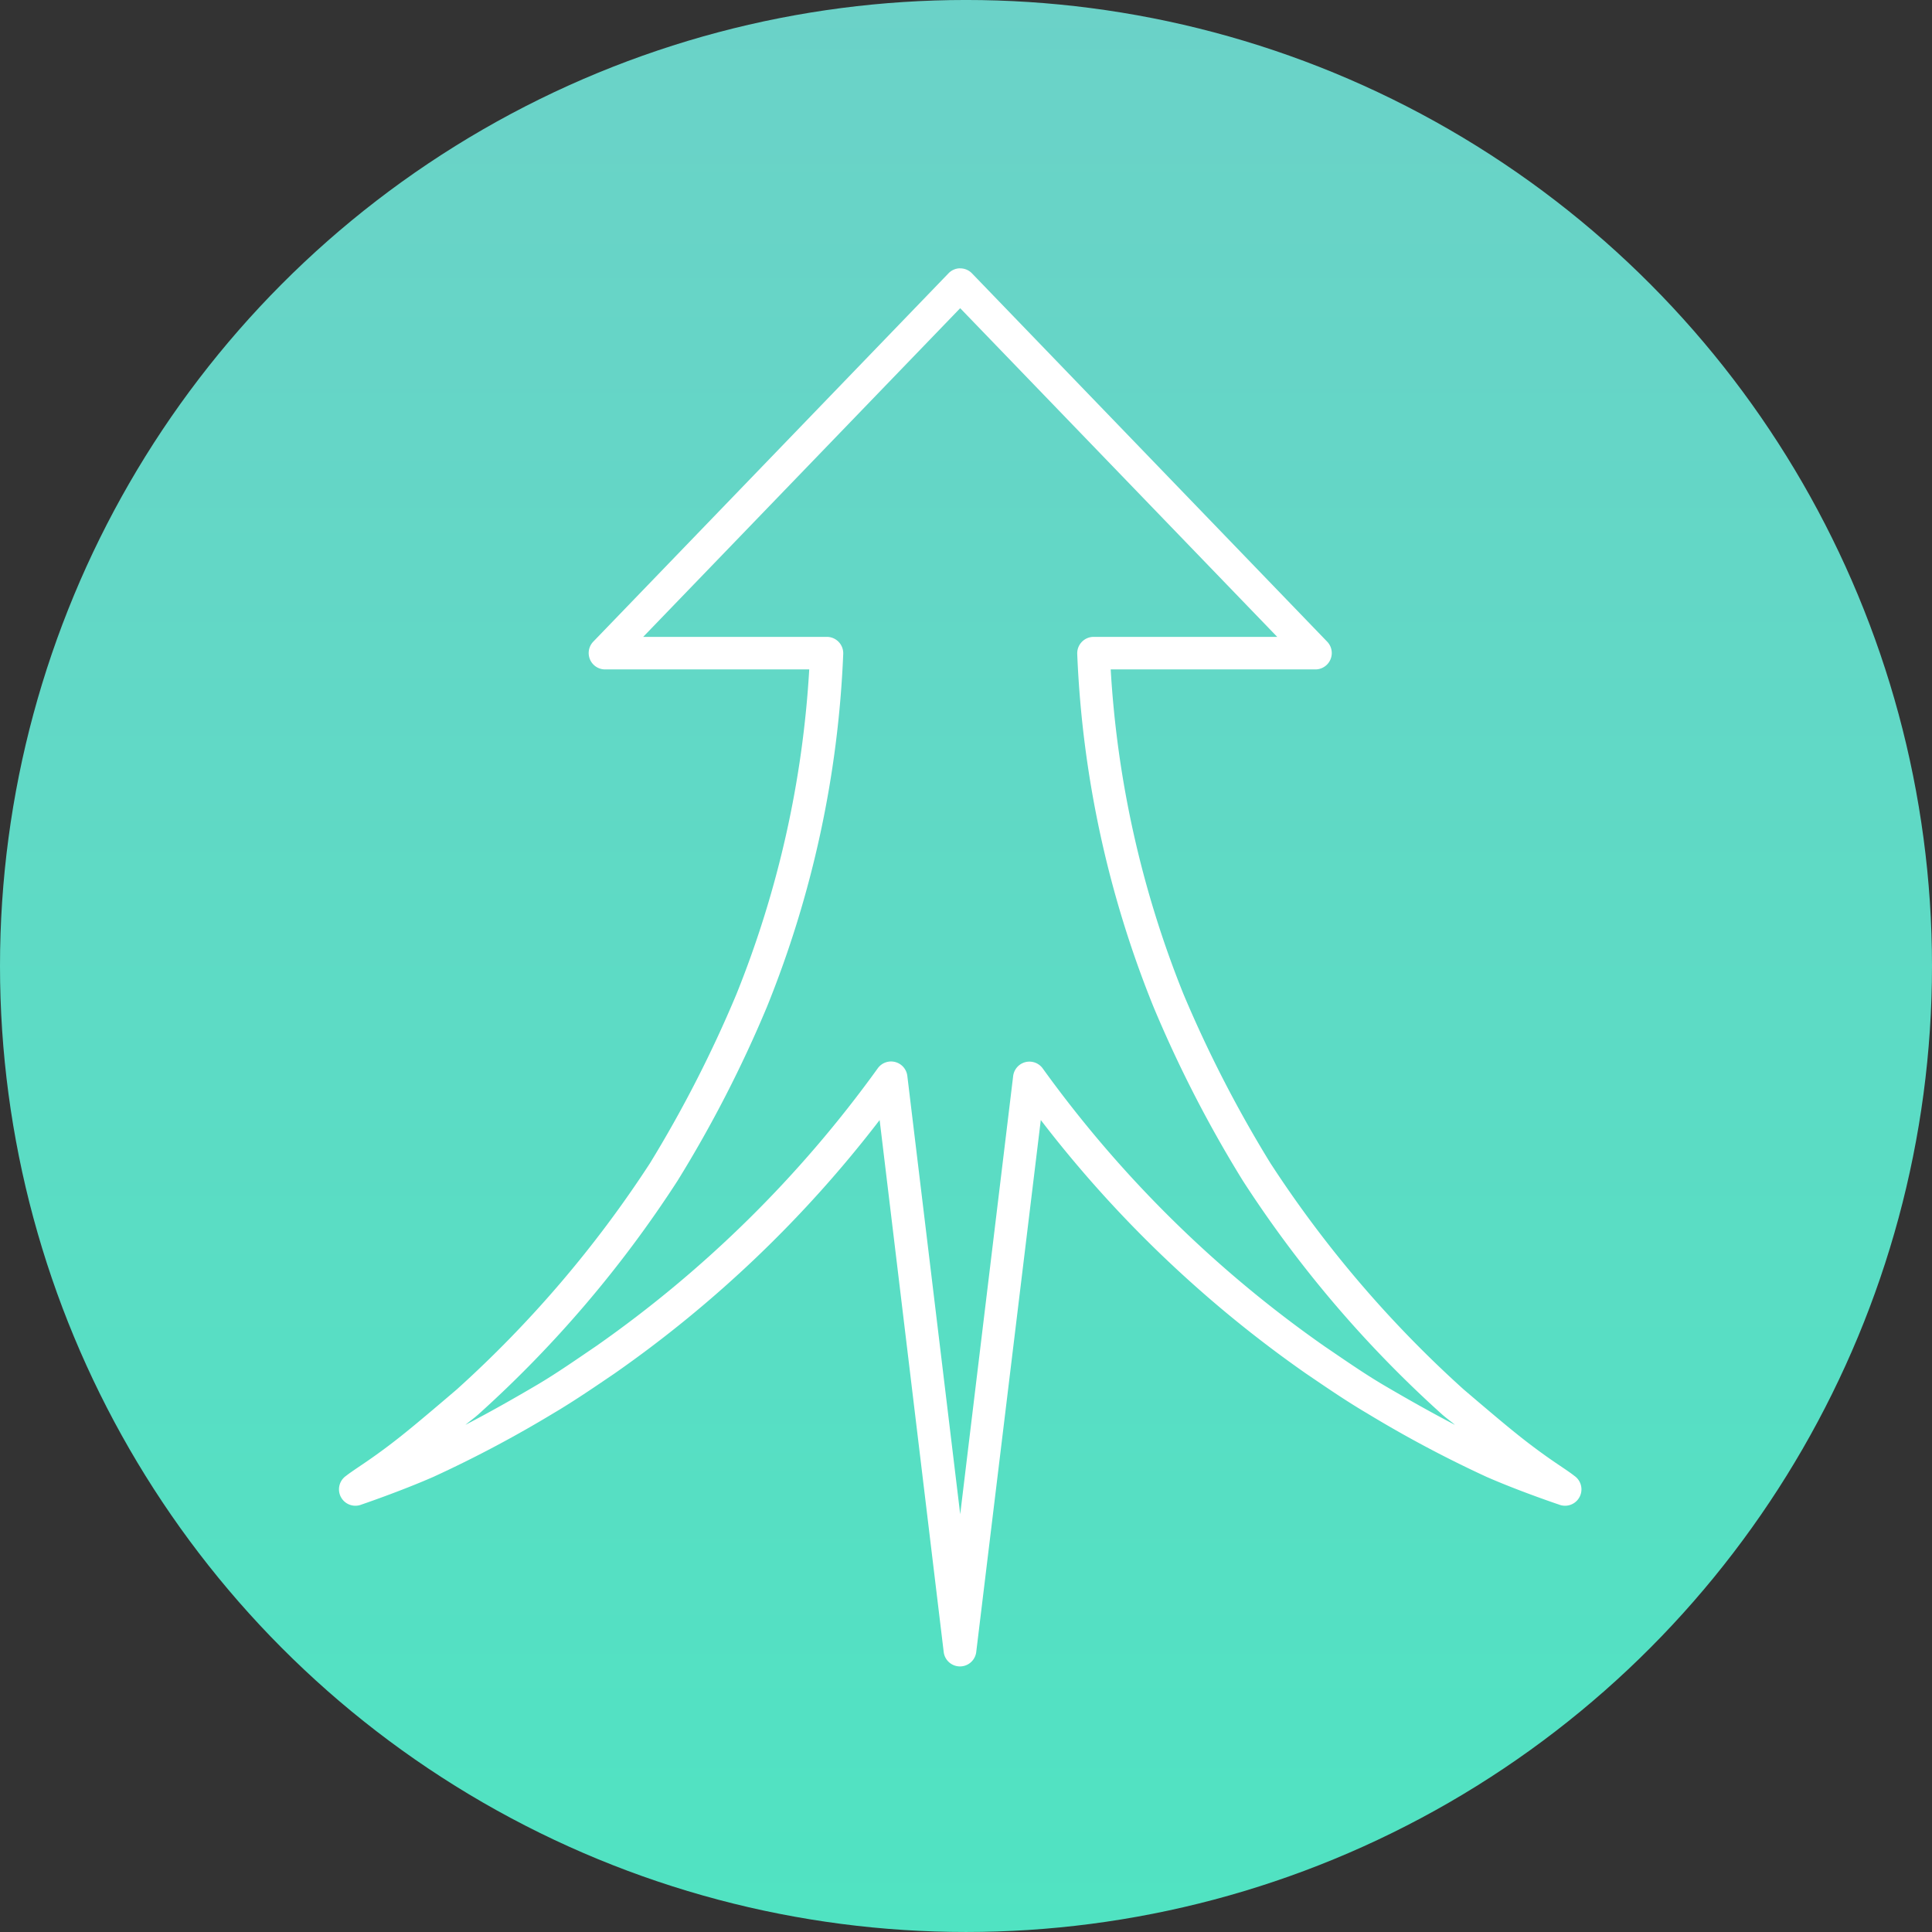 <svg xmlns="http://www.w3.org/2000/svg" xmlns:xlink="http://www.w3.org/1999/xlink" width="136.8" height="136.799" viewBox="0 0 136.8 136.799">
  <rect x="0" y="0" width="136.8" height="136.799" fill="#333333" stroke="none"/>
  <defs>
    <linearGradient id="linear-gradient" x1="0.5" y1="1" x2="0.5" gradientUnits="objectBoundingBox">
      <stop offset="0" stop-color="#6bd2c8"/>
      <stop offset="1" stop-color="#50e3c2"/>
      <stop offset="1" stop-color="#f6f29b"/>
    </linearGradient>
  </defs>
  <g id="Group_7770" data-name="Group 7770" transform="translate(-1077 -4771)">
    <ellipse id="Ellipse_228" data-name="Ellipse 228" cx="68.4" cy="68.4" rx="68.4" ry="68.4" transform="translate(1213.8 4907.799) rotate(180)" fill="url(#linear-gradient)"/>
    <path id="Path_2636" data-name="Path 2636" d="M612.88,425.032a1.159,1.159,0,0,0-.721.344L586.994,451.47a1.161,1.161,0,0,0,.825,1.96h14.473a72.83,72.83,0,0,1-5.157,23,87.812,87.812,0,0,1-6.12,11.964,81.026,81.026,0,0,1-13.682,16.02c-3.084,2.631-4.156,3.516-5.673,4.607-.972.7-1.725,1.162-2.166,1.512a1.161,1.161,0,0,0,1.1,2.029s2.736-.929,5.088-1.96a84.8,84.8,0,0,0,8.492-4.5c1.528-.9,3.139-2.011,4.332-2.819a84.92,84.92,0,0,0,18.771-17.946l4.538,37.68a1.16,1.16,0,0,0,2.3,0l4.573-37.68a85.015,85.015,0,0,0,18.771,17.946c1.194.81,2.8,1.921,4.332,2.819a84.049,84.049,0,0,0,8.457,4.5c2.352,1.031,5.123,1.96,5.123,1.96a1.161,1.161,0,0,0,1.1-2.029c-.451-.359-1.2-.816-2.166-1.512-1.517-1.092-2.589-1.976-5.673-4.607a81.061,81.061,0,0,1-13.683-16.02,88.072,88.072,0,0,1-6.154-11.964,72.832,72.832,0,0,1-5.157-23h14.508a1.16,1.16,0,0,0,.825-1.96l-25.165-26.094a1.159,1.159,0,0,0-.825-.344C612.949,425.03,612.915,425.03,612.88,425.032Zm.1,2.82,22.449,23.274H622.438a1.161,1.161,0,0,0-1.17,1.151c0,.018,0,.035,0,.053a74.7,74.7,0,0,0,5.4,24.993,87.648,87.648,0,0,0,6.326,12.308,82.45,82.45,0,0,0,14.13,16.57c.391.334.56.439.893.722-1.76-.919-3.532-1.924-5.053-2.819-1.407-.827-2.975-1.923-4.195-2.75a83.766,83.766,0,0,1-19.94-19.665,1.161,1.161,0,0,0-2.1.55l-3.747,31.01L609.236,482.2a1.16,1.16,0,0,0-2.1-.515,83.75,83.75,0,0,1-19.94,19.665c-1.222.828-2.788,1.923-4.194,2.75-1.528.9-3.284,1.9-5.053,2.819.338-.286.5-.383.894-.722a82.451,82.451,0,0,0,14.13-16.57,87.648,87.648,0,0,0,6.326-12.308,74.709,74.709,0,0,0,5.4-24.993,1.161,1.161,0,0,0-1.116-1.2H590.534Z" transform="translate(532.008 4364.97)" fill="#fff"/>
  </g>
</svg>
